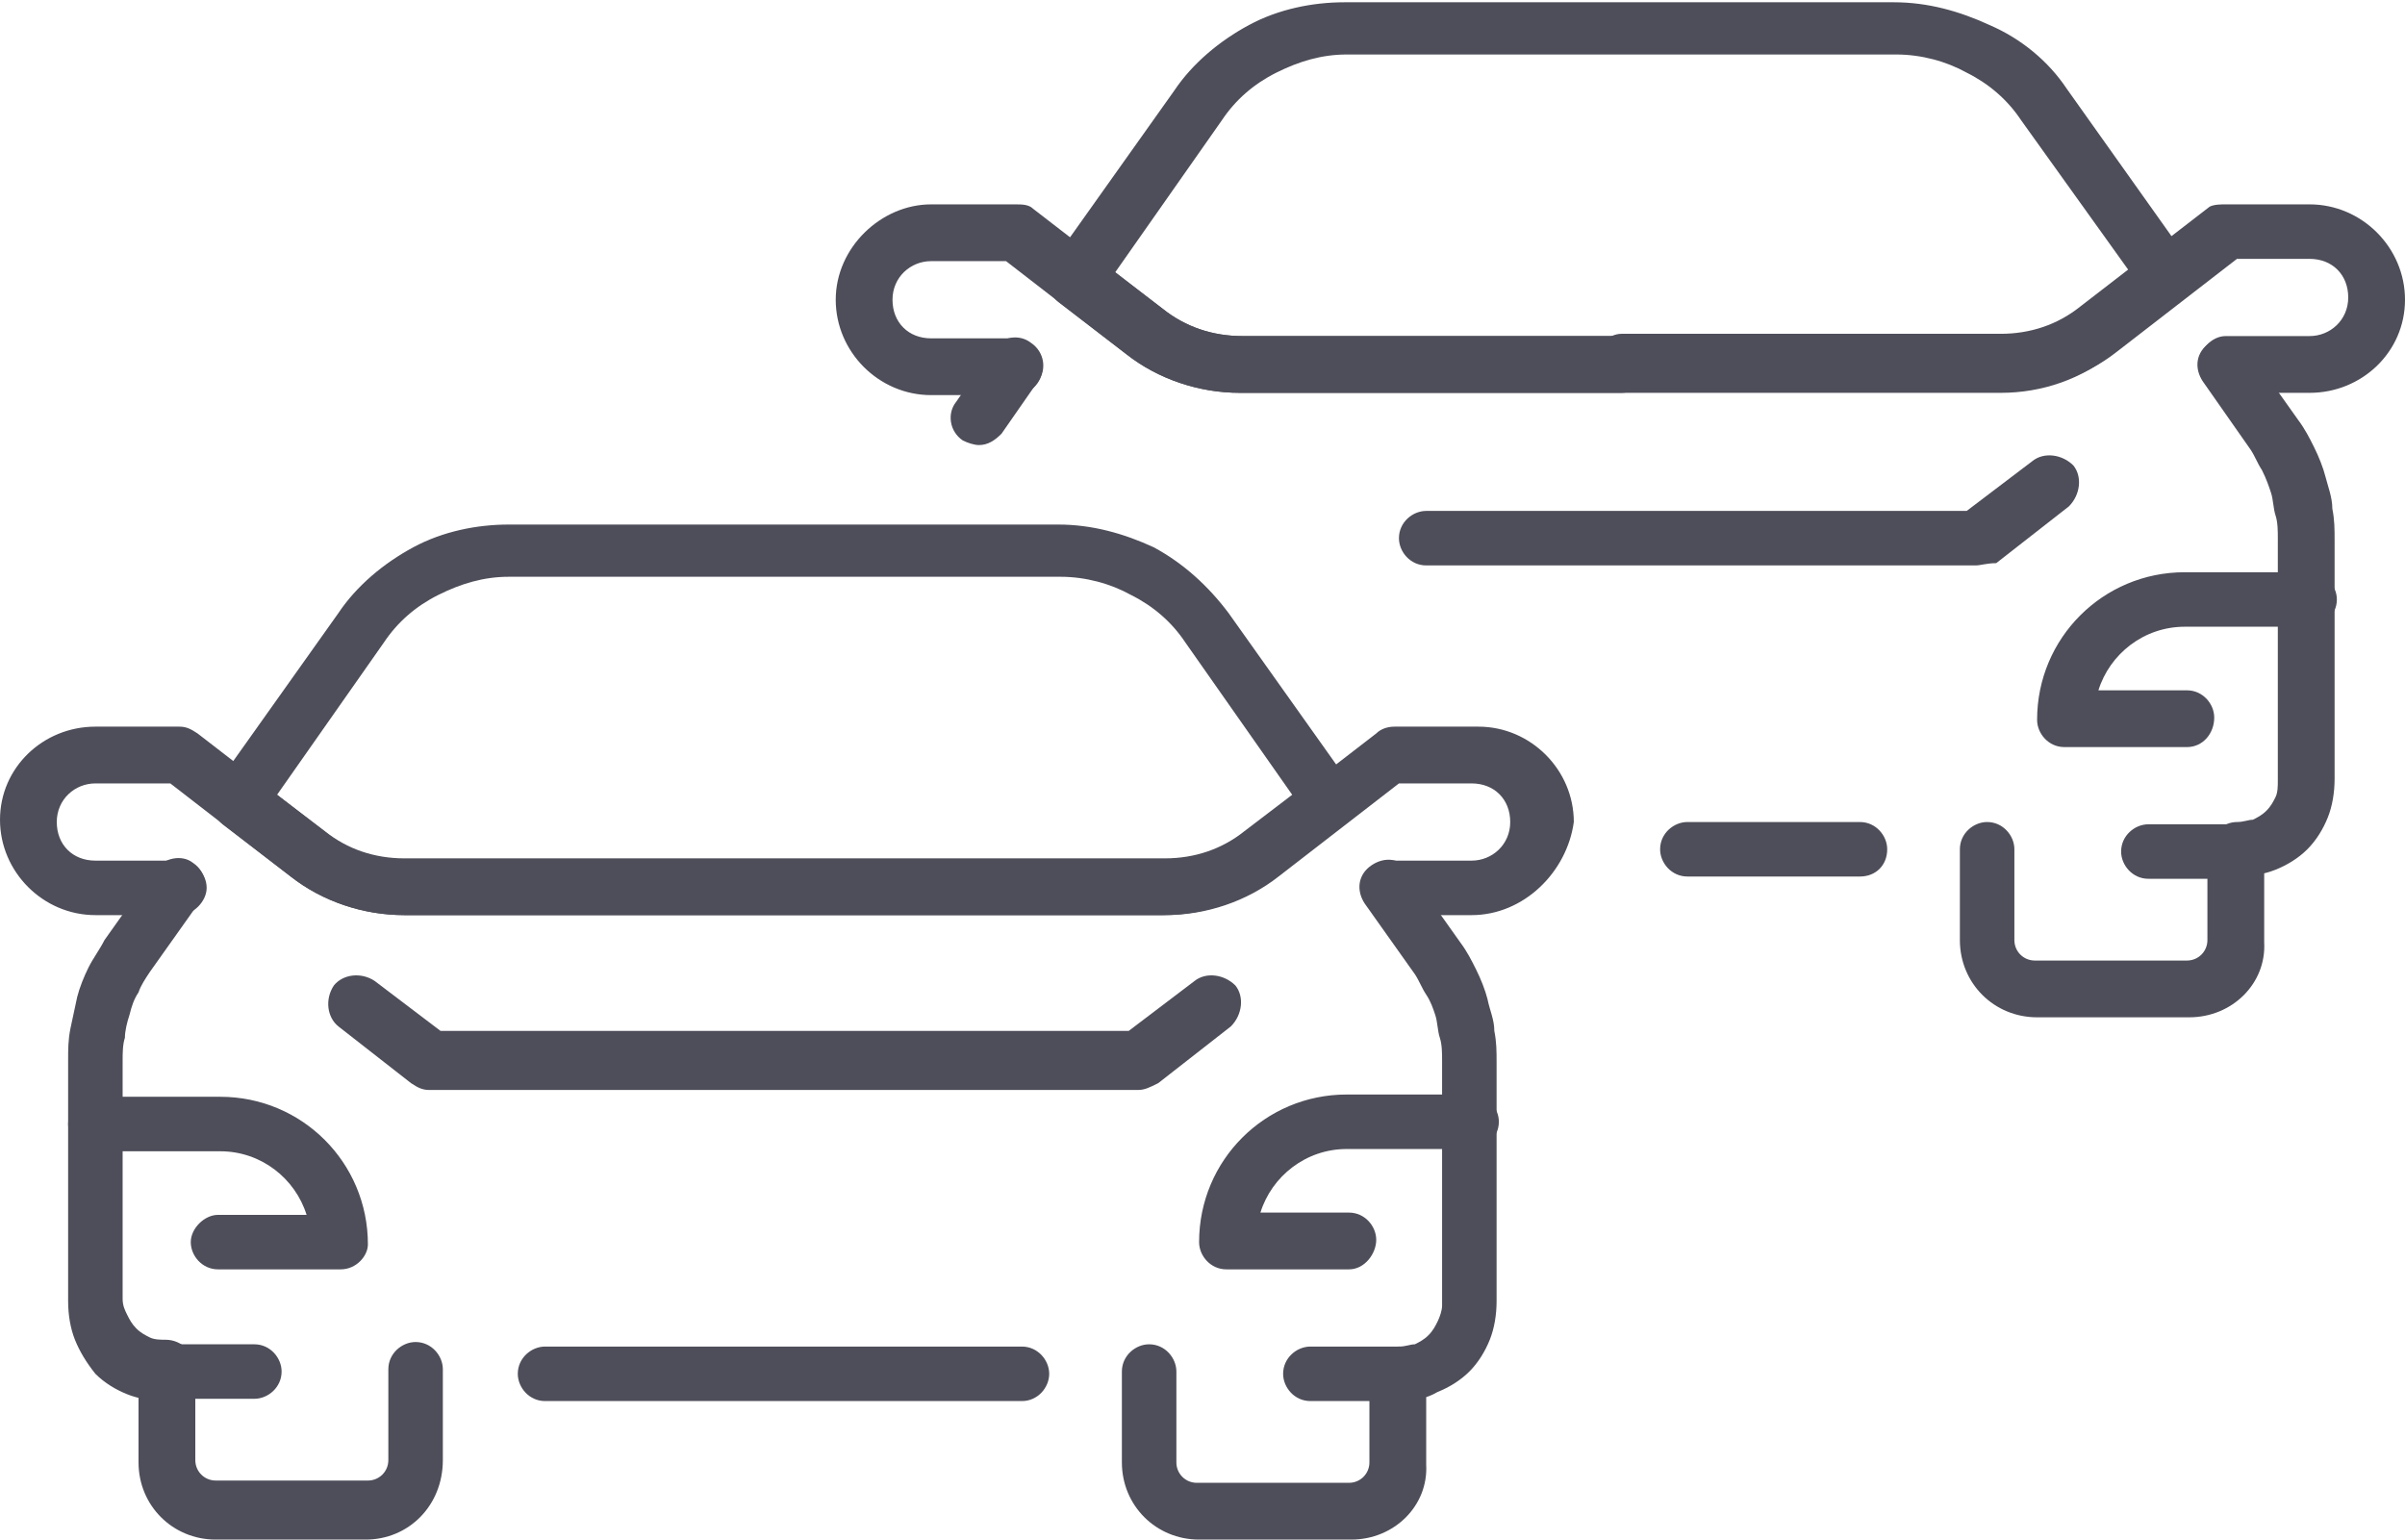 <?xml version="1.0" encoding="UTF-8"?> <svg xmlns="http://www.w3.org/2000/svg" xmlns:xlink="http://www.w3.org/1999/xlink" version="1.1" id="Layer_1" x="0px" y="0px" viewBox="0 0 105.9 67.8" style="enable-background:new 0 0 105.9 67.8;" xml:space="preserve"> <style type="text/css"> .st0{fill:#4E4E5A;} </style> <g> <g> <g> <g> <path class="st0" d="M71.4,17.3H54.6c-1.8,0-3.6-0.6-5-1.7l-5.3-4.1H41c-0.9,0-1.7,0.7-1.7,1.7s0.7,1.7,1.7,1.7h3.7 c0.7,0,1.2,0.6,1.2,1.3c0,0.7-0.6,1.2-1.2,1.2H41c-2.3,0-4.2-1.9-4.2-4.2S38.8,9,41,9h3.7c0.3,0,0.6,0,0.8,0.2l5.7,4.4 c1,0.8,2.2,1.2,3.5,1.2h16.7c0.7,0,1.2,0.6,1.2,1.3C72.6,16.7,72.1,17.3,71.4,17.3z"></path> </g> <g> <path class="st0" d="M43.1,19.6c-0.2,0-0.5-0.1-0.7-0.2c-0.6-0.4-0.7-1.2-0.3-1.7l1.6-2.3c0.4-0.6,1.2-0.7,1.7-0.3 c0.6,0.4,0.7,1.2,0.3,1.7l-1.6,2.3C43.8,19.4,43.5,19.6,43.1,19.6z"></path> </g> </g> <g> <path class="st0" d="M101.7,17.3H98c-0.7,0-1.2-0.6-1.2-1.2c0-0.7,0.6-1.3,1.2-1.3h3.7c0.9,0,1.7-0.7,1.7-1.7s-0.7-1.7-1.7-1.7 h-3.2l-5.3,4.1c-1.4,1.1-3.2,1.7-5,1.7H71.4c-0.7,0-1.2-0.6-1.2-1.2c0-0.7,0.6-1.3,1.2-1.3h16.7c1.3,0,2.5-0.4,3.5-1.2l5.7-4.4 C97.5,9,97.8,9,98,9h3.7c2.3,0,4.2,1.9,4.2,4.2S104,17.3,101.7,17.3z"></path> </g> <g> <path class="st0" d="M81.9,38.6h-7.6c-0.7,0-1.2-0.6-1.2-1.2c0-0.7,0.6-1.2,1.2-1.2h7.6c0.7,0,1.2,0.6,1.2,1.2 C83.1,38.1,82.6,38.6,81.9,38.6z"></path> </g> <g> <path class="st0" d="M98.5,38.6c-0.7,0-1.2-0.6-1.2-1.2c0-0.7,0.6-1.2,1.2-1.2c0.3,0,0.5-0.1,0.7-0.1c0.2-0.1,0.4-0.2,0.6-0.4 s0.3-0.4,0.4-0.6c0.1-0.2,0.1-0.5,0.1-0.7V23.7c0-0.3,0-0.7-0.1-1s-0.1-0.7-0.2-1s-0.2-0.6-0.4-1c-0.2-0.3-0.3-0.6-0.5-0.9 l-2.1-3c-0.4-0.6-0.3-1.3,0.3-1.7c0.6-0.4,1.3-0.3,1.7,0.3l2.2,3.1c0.3,0.4,0.5,0.8,0.7,1.2c0.2,0.4,0.4,0.9,0.5,1.3 s0.3,0.9,0.3,1.4c0.1,0.5,0.1,0.9,0.1,1.4v10.5c0,0.6-0.1,1.2-0.3,1.7c-0.2,0.5-0.5,1-0.9,1.4s-0.9,0.7-1.4,0.9 C99.7,38.5,99.1,38.6,98.5,38.6z"></path> </g> <g> <path class="st0" d="M96.4,44.8h-6.7c-1.9,0-3.4-1.5-3.4-3.4v-4c0-0.7,0.6-1.2,1.2-1.2c0.7,0,1.2,0.6,1.2,1.2v4 c0,0.5,0.4,0.9,0.9,0.9h6.7c0.5,0,0.9-0.4,0.9-0.9v-2.7h-2.6c-0.7,0-1.2-0.6-1.2-1.2c0-0.7,0.6-1.2,1.2-1.2h3.9 c0.7,0,1.2,0.6,1.2,1.2v4C99.8,43.3,98.3,44.8,96.4,44.8z"></path> </g> <g> <path class="st0" d="M96.3,32.9h-5.4c-0.7,0-1.2-0.6-1.2-1.2c0-3.6,2.9-6.5,6.5-6.5h5.5c0.7,0,1.2,0.6,1.2,1.2 c0,0.7-0.6,1.2-1.2,1.2h-5.5c-1.8,0-3.3,1.2-3.8,2.8h3.9c0.7,0,1.2,0.6,1.2,1.2C97.5,32.3,97,32.9,96.3,32.9z"></path> </g> <g> <g> <path class="st0" d="M87,24.9H62.8c-0.7,0-1.2-0.6-1.2-1.2c0-0.7,0.6-1.2,1.2-1.2h23.8l2.9-2.2c0.5-0.4,1.3-0.3,1.8,0.2 c0.4,0.5,0.3,1.3-0.2,1.8l-3.2,2.5C87.5,24.8,87.2,24.9,87,24.9z"></path> </g> </g> <g> <g> <path class="st0" d="M88.1,17.3H54.6c-1.8,0-3.6-0.6-5-1.7l-3-2.3c-0.5-0.4-0.6-1.2-0.3-1.7L51.7,4c0.8-1.2,2-2.2,3.3-2.9 s2.8-1,4.2-1h24.2c1.5,0,2.9,0.4,4.2,1C89,1.7,90.2,2.7,91,3.9l0,0l5.4,7.6c0.4,0.5,0.3,1.3-0.3,1.7l-3,2.3 C91.7,16.7,89.9,17.3,88.1,17.3z M49.1,12l2.1,1.6c1,0.8,2.2,1.2,3.5,1.2h33.5c1.3,0,2.5-0.4,3.5-1.2l2.1-1.6L89,5.3 c-0.6-0.9-1.4-1.6-2.4-2.1c-0.9-0.5-2-0.8-3.1-0.8H59.3c-1.1,0-2.1,0.3-3.1,0.8s-1.8,1.2-2.4,2.1L49.1,12z"></path> </g> </g> </g> <g> <g> <g> <path class="st0" d="M7.3,61.7c-0.6,0-1.2-0.1-1.7-0.3s-1-0.5-1.4-0.9c-0.4-0.5-0.7-1-0.9-1.5S3,57.9,3,57.3V46.7 c0-0.5,0-0.9,0.1-1.4s0.2-0.9,0.3-1.4c0.1-0.4,0.3-0.9,0.5-1.3c0.2-0.4,0.5-0.8,0.7-1.2l2.2-3.1C7.2,37.8,8,37.6,8.5,38 c0.6,0.4,0.7,1.2,0.3,1.7l-2.2,3.1c-0.2,0.3-0.4,0.6-0.5,0.9c-0.2,0.3-0.3,0.6-0.4,1c-0.1,0.3-0.2,0.7-0.2,1 c-0.1,0.3-0.1,0.7-0.1,1v10.5c0,0.3,0.1,0.5,0.2,0.7s0.2,0.4,0.4,0.6c0.2,0.2,0.4,0.3,0.6,0.4C6.8,59,7.1,59,7.3,59 c0.7,0,1.3,0.6,1.3,1.2C8.6,61.1,8,61.7,7.3,61.7z"></path> </g> </g> <g> <path class="st0" d="M64.8,40.3h-3.7c-0.7,0-1.2-0.6-1.2-1.2s0.6-1.2,1.2-1.2h3.7c0.9,0,1.7-0.7,1.7-1.7s-0.7-1.7-1.7-1.7h-3.2 l-5.3,4.1c-1.4,1.1-3.2,1.7-5,1.7H17.8c-1.8,0-3.6-0.6-5-1.7l-5.3-4.1H4.2c-0.9,0-1.7,0.7-1.7,1.7s0.7,1.7,1.7,1.7h3.7 c0.7,0,1.2,0.6,1.2,1.2s-0.6,1.2-1.2,1.2H4.2c-2.3,0-4.2-1.9-4.2-4.2S1.9,32,4.2,32h3.7c0.3,0,0.5,0.1,0.8,0.3l5.7,4.4 c1,0.8,2.2,1.2,3.5,1.2h33.5c1.3,0,2.5-0.4,3.5-1.2l5.7-4.4c0.2-0.2,0.5-0.3,0.8-0.3h3.7c2.3,0,4.2,1.9,4.2,4.2 C69,38.4,67.1,40.3,64.8,40.3z"></path> </g> <g> <path class="st0" d="M45,61.7H24c-0.7,0-1.2-0.6-1.2-1.2c0-0.7,0.6-1.2,1.2-1.2h21c0.7,0,1.2,0.6,1.2,1.2 C46.2,61.1,45.7,61.7,45,61.7z"></path> </g> <g> <path class="st0" d="M61.6,61.7c-0.7,0-1.2-0.6-1.2-1.2c0-0.7,0.6-1.2,1.2-1.2c0.3,0,0.5-0.1,0.7-0.1c0.2-0.1,0.4-0.2,0.6-0.4 c0.2-0.2,0.3-0.4,0.4-0.6c0.1-0.2,0.2-0.5,0.2-0.7V46.7c0-0.3,0-0.7-0.1-1s-0.1-0.7-0.2-1c-0.1-0.3-0.2-0.6-0.4-0.9 c-0.2-0.3-0.3-0.6-0.5-0.9l-2.2-3.1c-0.4-0.6-0.3-1.3,0.3-1.7s1.3-0.3,1.7,0.3l2.2,3.1c0.3,0.4,0.5,0.8,0.7,1.2s0.4,0.9,0.5,1.3 c0.1,0.5,0.3,0.9,0.3,1.4c0.1,0.5,0.1,0.9,0.1,1.4v10.5c0,0.6-0.1,1.2-0.3,1.7c-0.2,0.5-0.5,1-0.9,1.4s-0.9,0.7-1.4,0.9 C62.8,61.6,62.2,61.7,61.6,61.7z"></path> </g> <g> <path class="st0" d="M16.1,67.8H9.5c-1.9,0-3.4-1.5-3.4-3.4v-4c0-0.7,0.6-1.2,1.2-1.2h3.9c0.7,0,1.2,0.6,1.2,1.2 c0,0.7-0.6,1.2-1.2,1.2H8.6v2.7c0,0.5,0.4,0.9,0.9,0.9h6.7c0.5,0,0.9-0.4,0.9-0.9v-4c0-0.7,0.6-1.2,1.2-1.2 c0.7,0,1.2,0.6,1.2,1.2v4C19.5,66.3,18,67.8,16.1,67.8z"></path> </g> <g> <path class="st0" d="M59.5,67.8h-6.7c-1.9,0-3.4-1.5-3.4-3.4v-4c0-0.7,0.6-1.2,1.2-1.2c0.7,0,1.2,0.6,1.2,1.2v4 c0,0.5,0.4,0.9,0.9,0.9h6.7c0.5,0,0.9-0.4,0.9-0.9v-2.7h-2.6c-0.7,0-1.2-0.6-1.2-1.2c0-0.7,0.6-1.2,1.2-1.2h3.9 c0.7,0,1.2,0.6,1.2,1.2v4C62.9,66.3,61.4,67.8,59.5,67.8z"></path> </g> <g> <path class="st0" d="M15,55.9H9.6c-0.7,0-1.2-0.6-1.2-1.2s0.6-1.2,1.2-1.2h3.9c-0.5-1.6-2-2.8-3.8-2.8H4.2 c-0.7,0-1.2-0.6-1.2-1.2c0-0.7,0.6-1.2,1.2-1.2h5.5c3.6,0,6.5,2.9,6.5,6.5C16.2,55.3,15.7,55.9,15,55.9z"></path> </g> <g> <path class="st0" d="M59.4,55.9H54c-0.7,0-1.2-0.6-1.2-1.2c0-3.6,2.9-6.5,6.5-6.5h5.5c0.7,0,1.2,0.6,1.2,1.2 c0,0.7-0.6,1.2-1.2,1.2h-5.5c-1.8,0-3.3,1.2-3.8,2.8h3.9c0.7,0,1.2,0.6,1.2,1.2S60.1,55.9,59.4,55.9z"></path> </g> <g> <g> <path class="st0" d="M50.1,48H18.9c-0.3,0-0.5-0.1-0.8-0.3l-3.2-2.5c-0.5-0.4-0.6-1.2-0.2-1.8c0.4-0.5,1.2-0.6,1.8-0.2l2.9,2.2 h30.3l2.9-2.2c0.5-0.4,1.3-0.3,1.8,0.2c0.4,0.5,0.3,1.3-0.2,1.8L51,47.7C50.6,47.9,50.4,48,50.1,48z"></path> </g> </g> <g> <g> <path class="st0" d="M51.2,40.3H17.8c-1.8,0-3.6-0.6-5-1.7l-3-2.3c-0.5-0.4-0.6-1.2-0.3-1.7l5.4-7.6c0.8-1.2,2-2.2,3.3-2.9 c1.3-0.7,2.8-1,4.2-1h24.2c1.5,0,2.9,0.4,4.2,1c1.3,0.7,2.4,1.7,3.3,2.9l5.4,7.6c0.4,0.5,0.3,1.3-0.3,1.7l-3,2.3 C54.8,39.7,53,40.3,51.2,40.3z M12.2,35l2.1,1.6c1,0.8,2.2,1.2,3.5,1.2h33.5c1.3,0,2.5-0.4,3.5-1.2l2.1-1.6l-4.7-6.7l0,0 c-0.6-0.9-1.4-1.6-2.4-2.1c-0.9-0.5-2-0.8-3.1-0.8H22.4c-1.1,0-2.1,0.3-3.1,0.8s-1.8,1.2-2.4,2.1L12.2,35z"></path> </g> </g> </g> </g> </svg> 